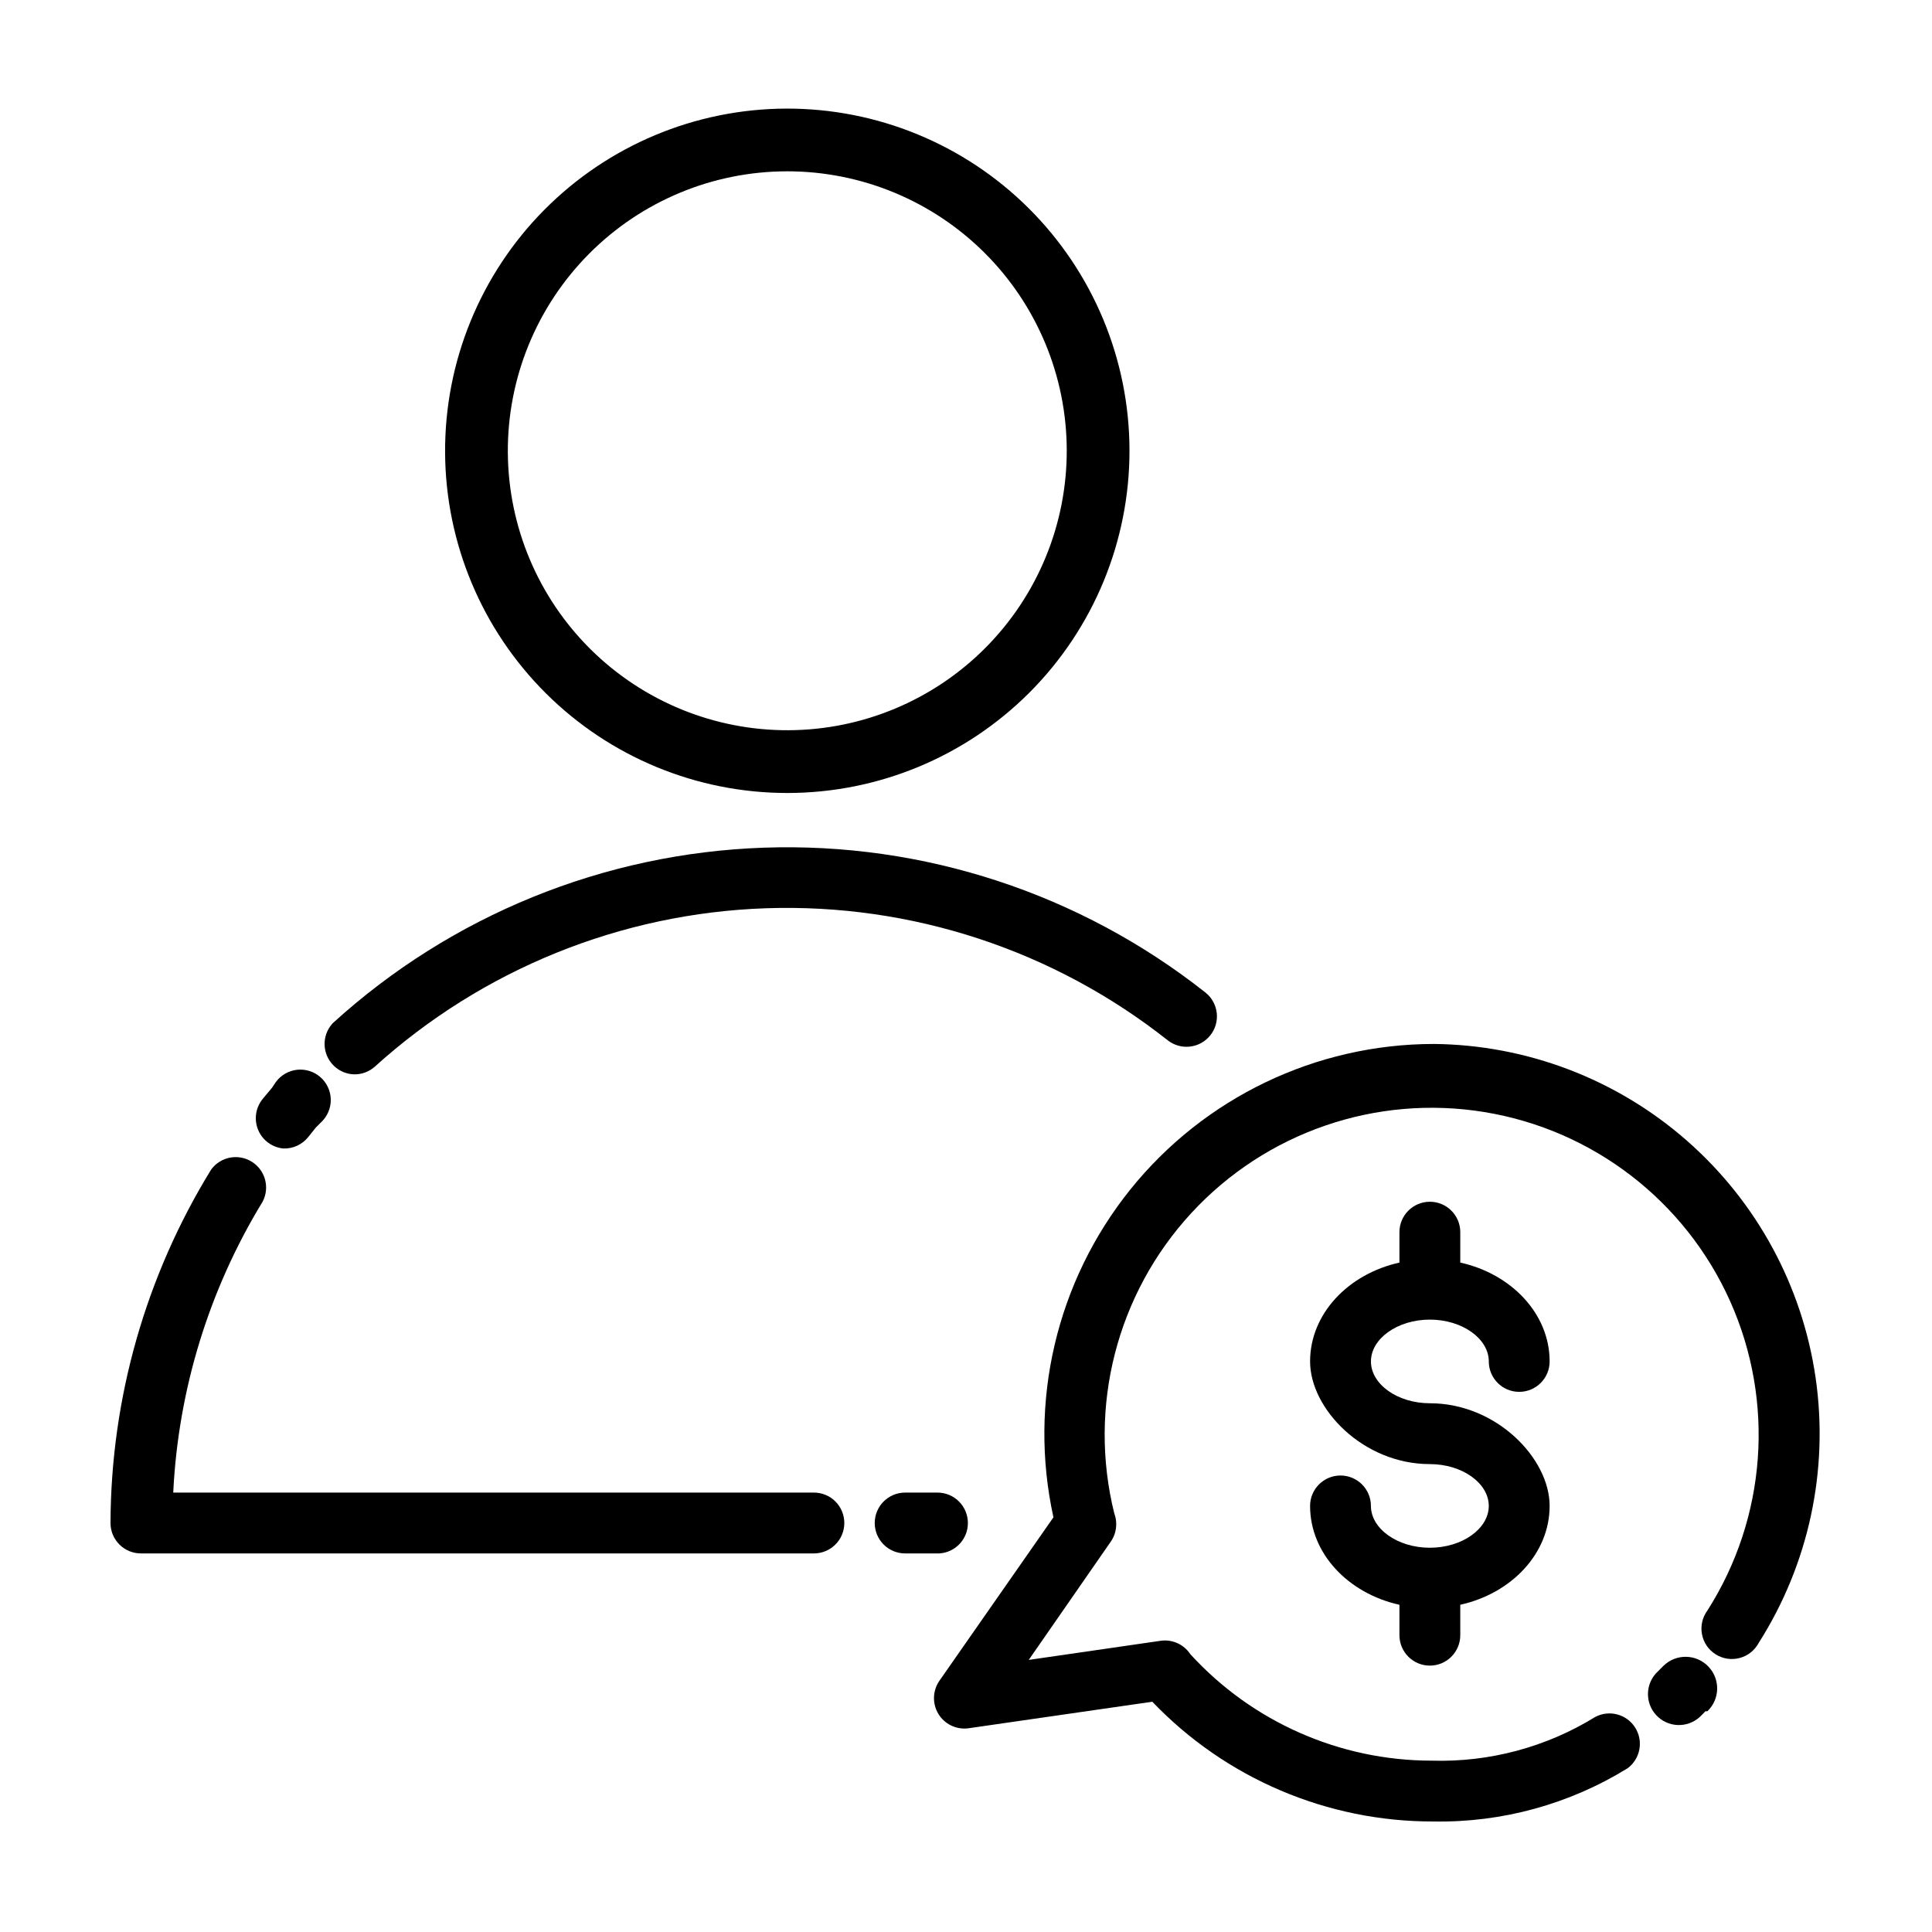 <?xml version="1.0" encoding="UTF-8"?>
<!-- Uploaded to: ICON Repo, www.svgrepo.com, Generator: ICON Repo Mixer Tools -->
<svg fill="#000000" width="800px" height="800px" version="1.1" viewBox="144 144 512 512" xmlns="http://www.w3.org/2000/svg">
 <g>
  <path d="m523.94 420.66c-31.266 0.031-60.832 14.227-80.414 38.602-19.578 24.375-27.059 56.309-20.352 86.844l-30.23 43.328h0.004c-1.801 2.606-1.914 6.023-0.285 8.738 1.629 2.715 4.695 4.223 7.844 3.859l48.871-7.055h-0.004c19.461 20.348 46.41 31.82 74.566 31.738 18.125 0.316 35.961-4.582 51.387-14.105 3.383-2.512 4.262-7.203 2.016-10.766-2.242-3.566-6.856-4.801-10.582-2.836-12.996 8.016-28.062 12.043-43.324 11.586-24.348 0-47.566-10.238-63.984-28.211-1.754-2.668-4.914-4.051-8.062-3.527l-34.762 5.039 21.664-31.234v-0.004c1.582-2.191 1.957-5.027 1.008-7.559-7.016-28.273 0.645-58.184 20.395-79.602 19.746-21.422 48.938-31.484 77.688-26.785 28.754 4.703 53.219 23.535 65.121 50.129 11.898 26.59 9.637 57.383-6.016 81.953-1.34 1.805-1.863 4.082-1.449 6.289 0.41 2.207 1.727 4.141 3.625 5.336 1.902 1.199 4.215 1.547 6.383 0.965 2.168-0.578 3.996-2.039 5.043-4.023 13.242-20.82 18.59-45.695 15.082-70.117-3.512-24.426-15.648-46.785-34.219-63.031-18.566-16.25-42.34-25.312-67.012-25.551z"/>
  <path d="m352.64 354.15c24.082 0 47.172-9.578 64.184-26.621s26.547-40.152 26.5-64.234c-0.043-24.078-9.664-47.152-26.738-64.133-17.074-16.98-40.203-26.473-64.285-26.383-24.078 0.09-47.133 9.754-64.082 26.859s-26.398 40.25-26.266 64.328c0.133 23.965 9.746 46.902 26.742 63.801 16.992 16.898 39.98 26.383 63.945 26.383zm0-164.75c19.613 0 38.426 7.781 52.309 21.633 13.883 13.852 21.707 32.648 21.75 52.262 0.043 19.609-7.695 38.441-21.516 52.355-13.82 13.914-32.598 21.781-52.211 21.867-19.609 0.09-38.457-7.606-52.406-21.395-13.945-13.789-21.852-32.547-21.984-52.16-0.137-19.727 7.609-38.695 21.512-52.691 13.902-14 32.816-21.871 52.547-21.871z"/>
  <path d="m400.5 547.61c0-2.137-0.852-4.188-2.363-5.699-1.512-1.512-3.562-2.359-5.699-2.359h-8.566c-4.449 0-8.059 3.609-8.059 8.059 0 4.453 3.609 8.062 8.059 8.062h9.07c4.254-0.266 7.566-3.797 7.559-8.062z"/>
  <path d="m359.7 539.55h-169.79c1.32-27.27 9.465-53.773 23.68-77.082 1.965-3.727 0.73-8.34-2.836-10.582-3.566-2.246-8.258-1.367-10.77 2.016-17.352 28.184-26.59 60.609-26.699 93.707 0 4.453 3.609 8.062 8.059 8.062h178.35c2.137 0 4.188-0.848 5.699-2.359 1.512-1.512 2.359-3.562 2.359-5.703 0-2.137-0.848-4.188-2.359-5.699-1.512-1.512-3.562-2.359-5.699-2.359z"/>
  <path d="m219.13 448.36c2.535 0.082 4.961-1.039 6.547-3.023l2.016-2.519 1.512-1.512v0.004c1.621-1.57 2.508-3.742 2.453-5.996-0.059-2.254-1.055-4.379-2.75-5.863-1.699-1.484-3.938-2.191-6.18-1.949-2.238 0.246-4.277 1.414-5.613 3.227l-1.008 1.512-2.519 3.023c-1.871 2.312-2.316 5.469-1.16 8.211 1.16 2.742 3.738 4.621 6.703 4.887z"/>
  <path d="m237.77 428.71c2.035 0.055 4.016-0.668 5.539-2.016 28.531-25.828 65.293-40.707 103.75-42 38.461-1.289 76.137 11.09 106.34 34.949 3.477 2.781 8.555 2.219 11.336-1.262 2.781-3.477 2.219-8.551-1.262-11.336-33.25-26.27-74.75-39.879-117.1-38.402-42.352 1.477-82.805 17.941-114.14 46.465-2.18 2.297-2.812 5.656-1.617 8.59 1.195 2.93 3.996 4.891 7.16 5.012z"/>
  <path d="m584.9 585.4-1.512 1.512v-0.004c-3.34 3.062-3.566 8.25-0.504 11.59 3.059 3.34 8.246 3.562 11.586 0.504l1.512-1.512h0.504c3.34-3.199 3.453-8.5 0.25-11.84-3.199-3.34-8.5-3.453-11.836-0.25z"/>
  <path d="m522.93 493.71c8.566 0 15.617 5.039 15.617 11.082 0 4.453 3.609 8.062 8.059 8.062 4.453 0 8.062-3.609 8.062-8.062 0-12.594-10.078-23.176-23.68-26.199v-8.059c0-4.453-3.609-8.059-8.059-8.059-4.453 0-8.062 3.606-8.062 8.059v8.062c-13.602 3.023-23.68 13.602-23.68 26.199 0 12.594 14.105 27.207 31.738 27.207 8.566 0 15.617 5.039 15.617 11.082 0 6.047-7.055 11.082-15.617 11.082-8.566 0-15.617-5.039-15.617-11.082 0-4.453-3.609-8.062-8.059-8.062-4.453 0-8.062 3.609-8.062 8.062 0 12.594 10.078 23.176 23.68 26.199v8.062-0.004c0 4.453 3.609 8.062 8.062 8.062 4.449 0 8.059-3.609 8.059-8.062v-8.062c13.602-3.023 23.68-13.602 23.68-26.199 0-12.594-14.105-27.203-31.738-27.203-8.566 0-15.617-5.039-15.617-11.082-0.004-6.047 7.051-11.086 15.617-11.086z"/>
 </g>
</svg>